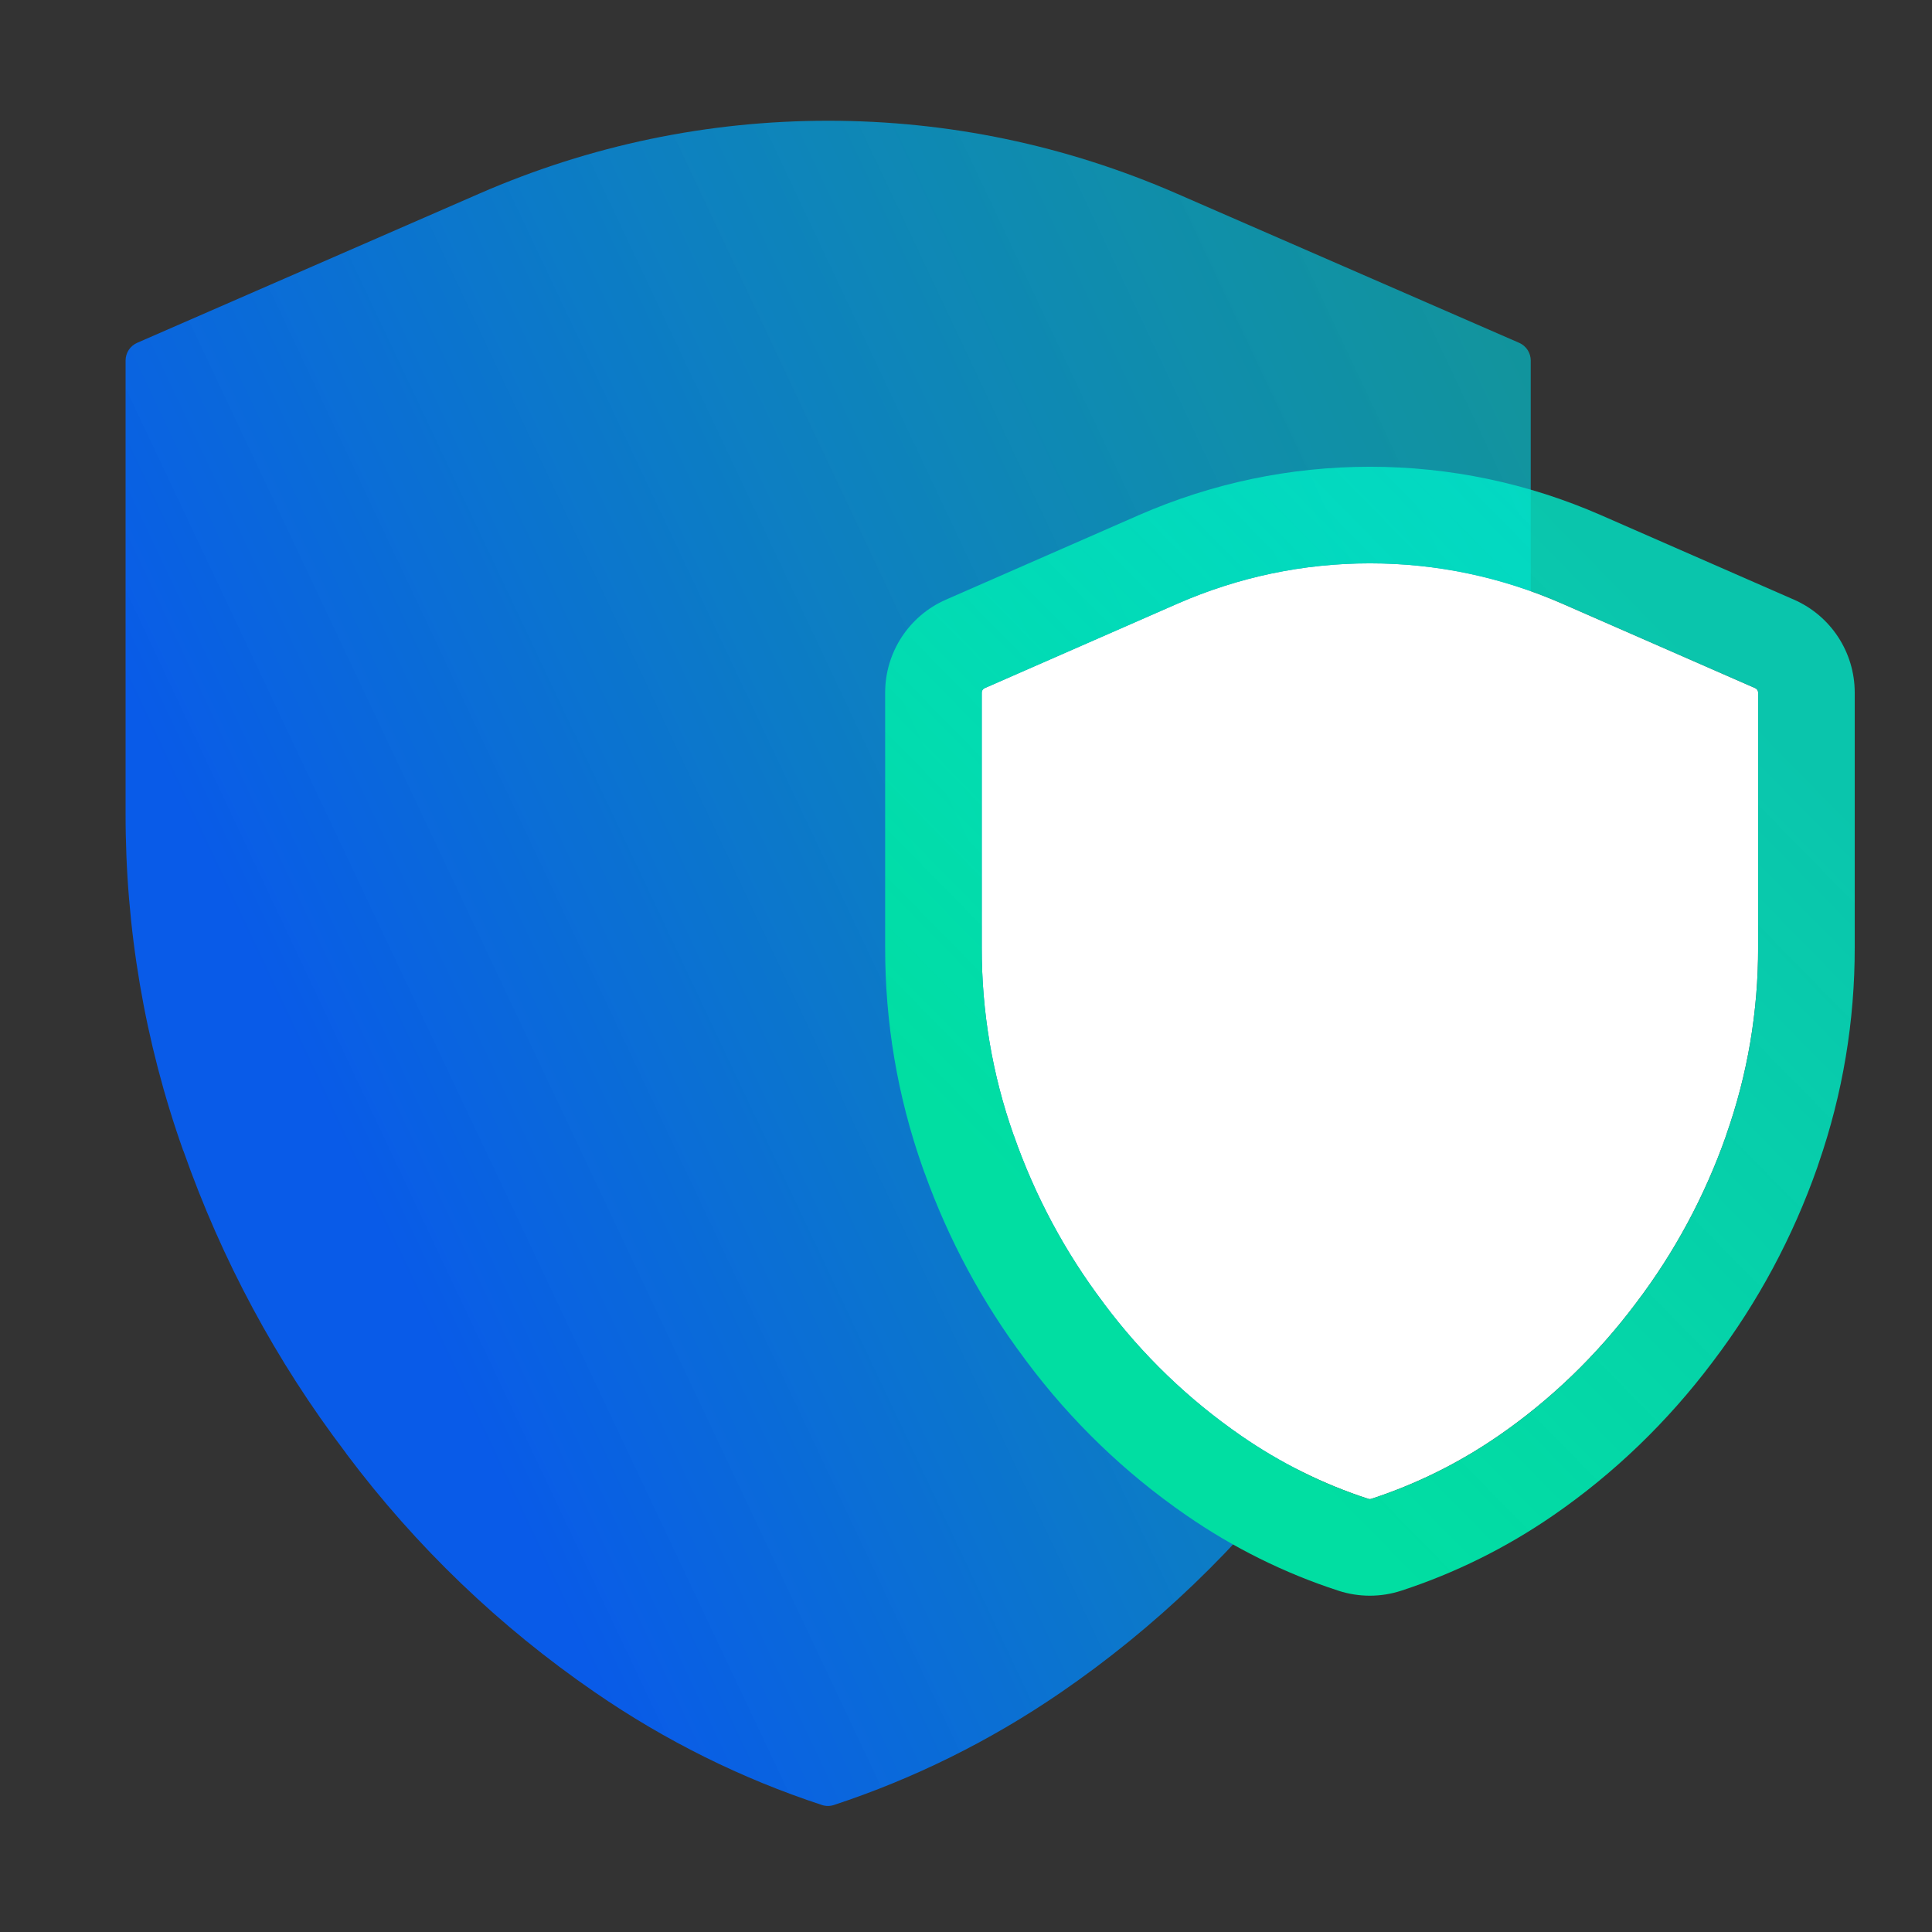 <svg width="400" height="400" viewBox="0 0 400 400" fill="none" xmlns="http://www.w3.org/2000/svg">
<rect x="0" y="0" width="400" height="400" fill="#333333" stroke="none"/>
<path d="M171.462 25C196.372 25 220.646 30.077 243.556 40.049L314.521 70.977C315.98 71.612 316.923 73.052 316.923 74.644V168.175C316.968 192.083 312.973 215.625 304.983 238.163C304.973 238.192 304.968 238.222 304.968 238.252C304.968 238.283 304.963 238.313 304.953 238.341C296.998 260.876 285.64 281.949 271.194 300.874L271.057 301.057L270.921 301.24C256.466 320.36 239.238 336.965 219.555 350.459C204.957 360.46 189.234 368.239 172.638 373.71C171.844 373.972 170.988 373.972 170.194 373.712C153.509 368.239 137.739 360.414 123.096 350.322C103.413 336.782 86.139 320.223 71.73 301.011L71.639 300.874L71.548 300.737C57.184 281.845 45.91 260.849 38.001 238.344L37.956 238.252L37.91 238.161C29.955 215.747 25.955 192.189 26 168.266V74.643C26 73.052 26.943 71.612 28.401 70.976L99.322 40.049C122.232 30.077 146.506 25 171.462 25Z" fill="url(#paint0_linear_1271_12485)"/>
<path d="M283.631 116.636C297.394 116.636 310.806 119.454 323.464 124.989L363.401 142.476C363.765 142.635 364 142.995 364 143.392V196.111C364.025 209.382 361.818 222.45 357.403 234.961C357.397 234.977 357.394 234.993 357.394 235.01C357.394 235.027 357.392 235.044 357.386 235.059C352.991 247.568 346.715 259.265 338.734 269.771L338.659 269.872L338.583 269.974C330.597 280.587 321.078 289.805 310.203 297.295C302.03 302.921 293.218 307.28 283.913 310.322C283.713 310.388 283.498 310.388 283.299 310.323C273.944 307.28 265.107 302.895 256.909 297.219C246.034 289.703 236.49 280.511 228.528 269.847L228.478 269.771L228.428 269.695C220.491 259.208 214.263 247.553 209.893 235.061L209.868 235.01L209.843 234.959C205.447 222.517 203.237 209.441 203.262 196.161V143.392C203.262 142.994 203.497 142.635 203.861 142.476L243.773 124.989C256.431 119.454 269.843 116.636 283.631 116.636Z" fill="white"/>
<path fill-rule="evenodd" clip-rule="evenodd" d="M331.477 106.665L371.423 124.155C379.063 127.5 384 135.051 384 143.392V196.098C384.026 211.362 381.525 226.434 376.521 240.88C376.438 241.151 376.35 241.421 376.255 241.689C371.191 256.104 363.952 269.618 354.73 281.776L354.722 281.788L354.721 281.789L354.605 281.944L354.564 281.999C345.326 294.276 334.257 305.012 321.548 313.766L321.543 313.769C311.802 320.475 301.266 325.69 290.129 329.332C285.901 330.715 281.342 330.718 277.112 329.342C265.895 325.693 255.314 320.439 245.538 313.672C232.877 304.922 221.761 294.214 212.502 281.812L212.153 281.344L212.075 281.226C203.316 269.54 196.389 256.634 191.44 242.865L191.384 242.751L190.985 241.621C185.823 227.009 183.235 211.672 183.262 196.143V143.392C183.262 135.052 188.197 127.503 195.835 124.157L235.76 106.665C250.93 100.031 267.068 96.636 283.631 96.636C300.172 96.636 316.31 100.032 331.477 106.665ZM203.262 196.161C203.237 209.441 205.447 222.518 209.843 234.959L209.893 235.061C214.263 247.553 220.491 259.208 228.428 269.695L228.528 269.847C236.49 280.511 246.034 289.703 256.909 297.219C265.107 302.895 273.944 307.28 283.299 310.323C283.498 310.388 283.713 310.388 283.913 310.322C293.218 307.28 302.03 302.921 310.203 297.295C321.078 289.805 330.597 280.587 338.583 269.974L338.734 269.771C346.715 259.265 352.991 247.568 357.386 235.059C357.392 235.044 357.394 235.027 357.394 235.01C357.394 234.993 357.397 234.977 357.403 234.961C361.818 222.45 364.025 209.382 364 196.111V143.392C364 142.995 363.765 142.635 363.401 142.476L323.464 124.989C310.806 119.454 297.394 116.636 283.631 116.636C269.843 116.636 256.431 119.454 243.773 124.989L203.861 142.476C203.497 142.635 203.262 142.994 203.262 143.392V196.161Z" fill="url(#paint1_linear_1271_12485)"/>
<defs>
<linearGradient id="paint0_linear_1271_12485" x1="26" y1="143.029" x2="371.6" y2="-20.137" gradientUnits="userSpaceOnUse">
<stop stop-color="#095BE8"/>
<stop offset="1" stop-color="#00E2C7" stop-opacity="0.58"/>
</linearGradient>
<linearGradient id="paint1_linear_1271_12485" x1="347.182" y1="132.156" x2="220.647" y2="256.484" gradientUnits="userSpaceOnUse">
<stop stop-color="#00EACB" stop-opacity="0.8"/>
<stop offset="1" stop-color="#01DEA2"/>
</linearGradient>
</defs>
</svg>
